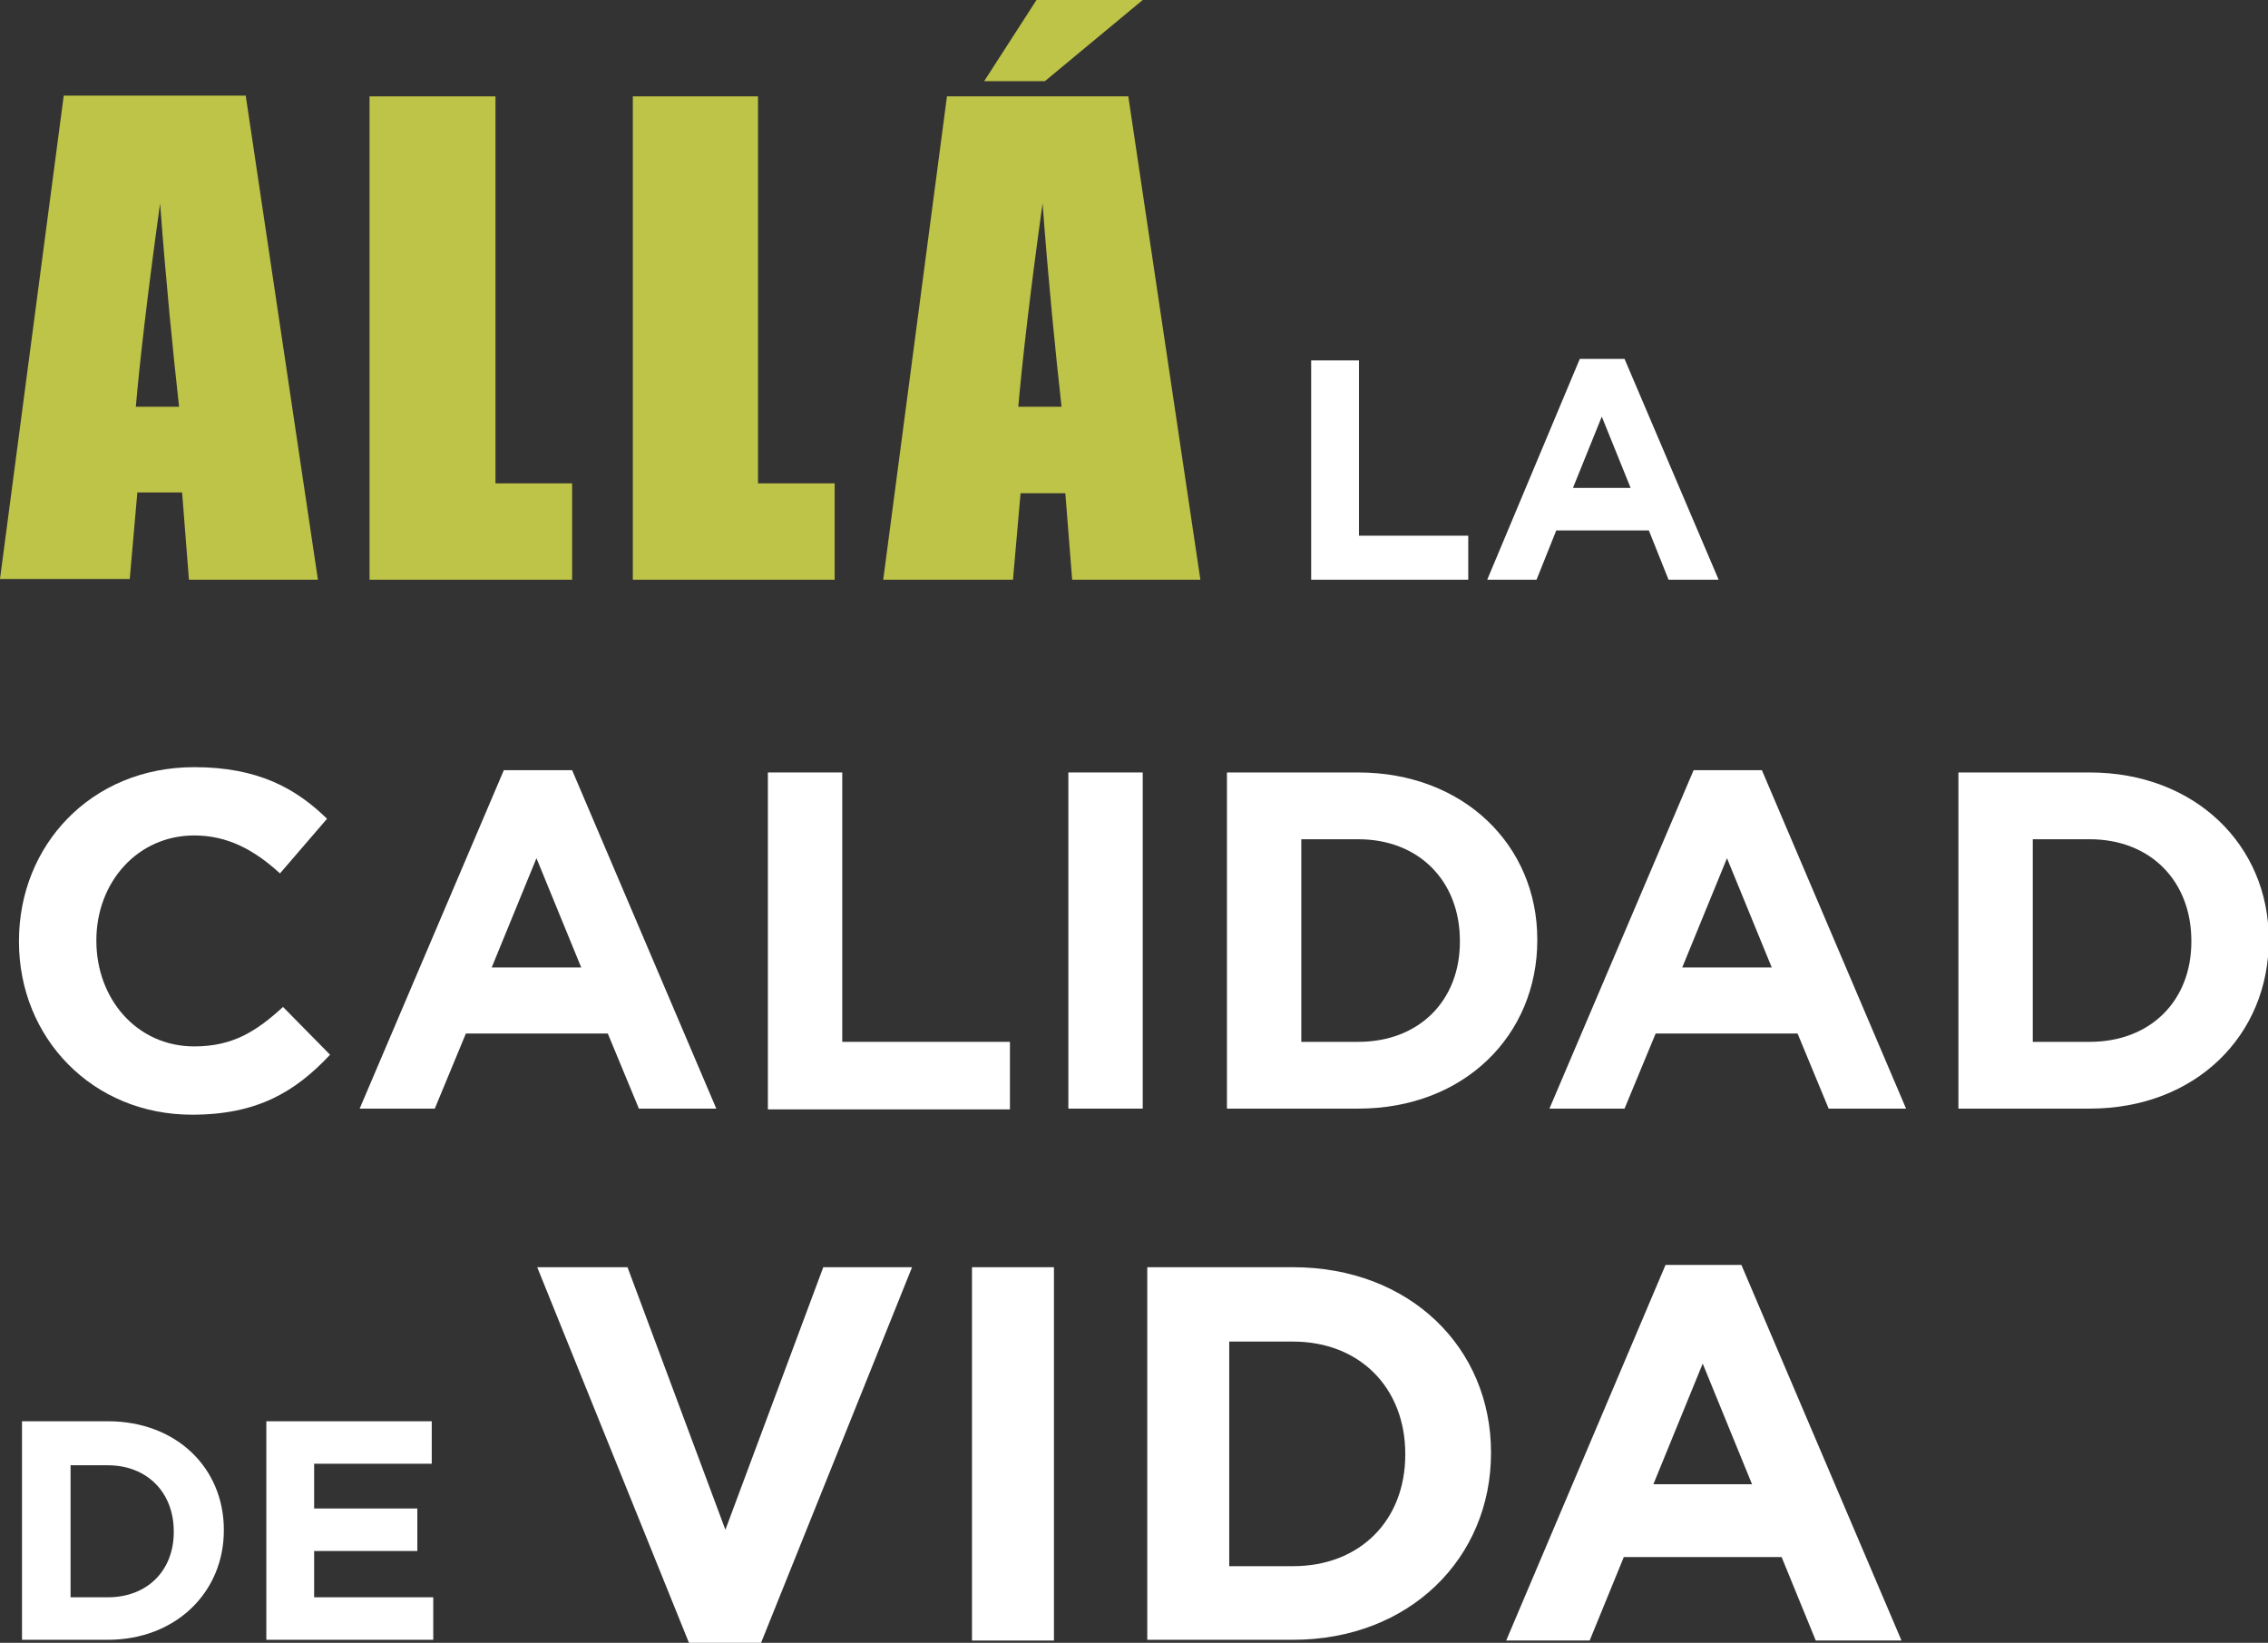 <?xml version="1.0" encoding="utf-8"?>
<!-- Generator: Adobe Illustrator 27.5.0, SVG Export Plug-In . SVG Version: 6.00 Build 0)  -->
<!DOCTYPE svg PUBLIC "-//W3C//DTD SVG 1.1//EN" "http://www.w3.org/Graphics/SVG/1.1/DTD/svg11.dtd">
<svg version="1.1" id="Capa_1" xmlns:x="http://ns.adobe.com/Extensibility/1.0/" xmlns:i="http://ns.adobe.com/AdobeIllustrator/10.0/" xmlns:graph="http://ns.adobe.com/Graphs/1.0/"
	 xmlns="http://www.w3.org/2000/svg" xmlns:xlink="http://www.w3.org/1999/xlink" x="0px" y="0px" viewBox="0 0 298.9 216.5"
	 style="enable-background:new 0 0 298.9 216.5;" xml:space="preserve">
<rect x="0" y="0" width="298.9" height="216.5" fill="#333333" stroke="none"/>
<style type="text/css">
	.st0{fill:#BEC447;}
	.st1{fill:#FFFFFF;}
</style>
<g>
	<path class="st0" d="M32.4,12.7l9.5,63.7H24.9L24,64.9h-5.9l-1,11.4H0l8.4-63.7H32.4z M23.6,53.6c-0.8-7.2-1.7-16.1-2.5-26.8
		c-1.7,12.2-2.7,21.1-3.2,26.8H23.6z"/>
	<path class="st0" d="M65.3,12.7v51h10.1v12.7H48.7V12.7H65.3z"/>
	<path class="st0" d="M99.9,12.7v51H110v12.7H83.4V12.7H99.9z"/>
	<path class="st0" d="M148.7,12.7l9.5,63.7h-16.9l-0.9-11.4h-5.9l-1,11.4h-17.1l8.4-63.7H148.7z M150.6,0l-12.9,10.7h-8L136.6,0
		H150.6z M139.9,53.6c-0.8-7.2-1.7-16.1-2.5-26.8c-1.7,12.2-2.7,21.1-3.2,26.8H139.9z"/>
</g>
<g>
	<path class="st1" d="M2.5,124.1v-0.1c0-12.6,9.5-22.9,23.1-22.9c8.4,0,13.4,2.8,17.5,6.8l-6.2,7.2c-3.4-3.1-6.9-5-11.3-5
		c-7.5,0-12.9,6.2-12.9,13.8v0.1c0,7.6,5.3,13.9,12.9,13.9c5.1,0,8.2-2,11.7-5.2l6.2,6.3c-4.6,4.9-9.6,7.9-18.2,7.9
		C12.2,146.9,2.5,136.8,2.5,124.1z"/>
	<path class="st1" d="M66.4,101.5h9l19,44.6H84.2l-4.1-9.9H61.4l-4.1,9.9h-9.9L66.4,101.5z M76.6,127.5l-5.9-14.4l-5.9,14.4H76.6z"
		/>
	<path class="st1" d="M101.2,101.8h9.8v35.5h22.1v8.9h-31.9V101.8z"/>
	<path class="st1" d="M140.8,101.8h9.8v44.3h-9.8V101.8z"/>
	<path class="st1" d="M161.7,101.8H179c13.9,0,23.6,9.6,23.6,22v0.1c0,12.5-9.6,22.2-23.6,22.2h-17.3V101.8z M179,137.3
		c8,0,13.4-5.4,13.4-13.2v-0.1c0-7.9-5.4-13.4-13.4-13.4h-7.5v26.7H179z"/>
	<path class="st1" d="M223.2,101.5h9l19,44.6H241l-4.1-9.9h-18.7l-4.1,9.9h-9.9L223.2,101.5z M233.5,127.5l-5.9-14.4l-5.9,14.4
		H233.5z"/>
	<path class="st1" d="M258.1,101.8h17.3c13.9,0,23.6,9.6,23.6,22v0.1c0,12.5-9.6,22.2-23.6,22.2h-17.3V101.8z M275.4,137.3
		c8,0,13.4-5.4,13.4-13.2v-0.1c0-7.9-5.4-13.4-13.4-13.4h-7.5v26.7H275.4z"/>
</g>
<g>
	<path class="st1" d="M70.8,167h11.9l12.9,34.6l12.9-34.6h11.7l-19.9,49.5h-9.5L70.8,167z"/>
	<path class="st1" d="M128.1,167h10.8v49.2h-10.8V167z"/>
	<path class="st1" d="M151.2,167h19.2c15.4,0,26.1,10.6,26.1,24.4v0.1c0,13.8-10.7,24.6-26.1,24.6h-19.2V167z M170.4,206.4
		c8.8,0,14.8-6,14.8-14.7v-0.1c0-8.7-6-14.8-14.8-14.8H162v29.6H170.4z"/>
	<path class="st1" d="M219.5,166.7h10l21.1,49.5h-11.3l-4.5-11h-20.8l-4.5,11h-11L219.5,166.7z M230.9,195.6l-6.5-15.9l-6.5,15.9
		H230.9z"/>
</g>
<g>
	<g>
		<path class="st1" d="M172.8,47.5h6.3v23.1h14.4v5.8h-20.7V47.5z"/>
		<path class="st1" d="M208.2,47.3h5.9l12.4,29.1h-6.6l-2.6-6.5h-12.2l-2.6,6.5h-6.5L208.2,47.3z M214.9,64.3l-3.8-9.4l-3.8,9.4
			H214.9z"/>
	</g>
</g>
<g>
	<g>
		<path class="st1" d="M2.9,187.3h11.3c9.1,0,15.3,6.2,15.3,14.3v0.1c0,8.1-6.3,14.4-15.3,14.4H2.9V187.3z M14.2,210.5
			c5.2,0,8.7-3.5,8.7-8.6v-0.1c0-5.1-3.5-8.7-8.7-8.7H9.3v17.4H14.2z"/>
		<path class="st1" d="M35.1,187.3h21.8v5.6H41.4v5.9H55v5.6H41.4v6.1h15.7v5.6h-22V187.3z"/>
	</g>
</g>
</svg>
